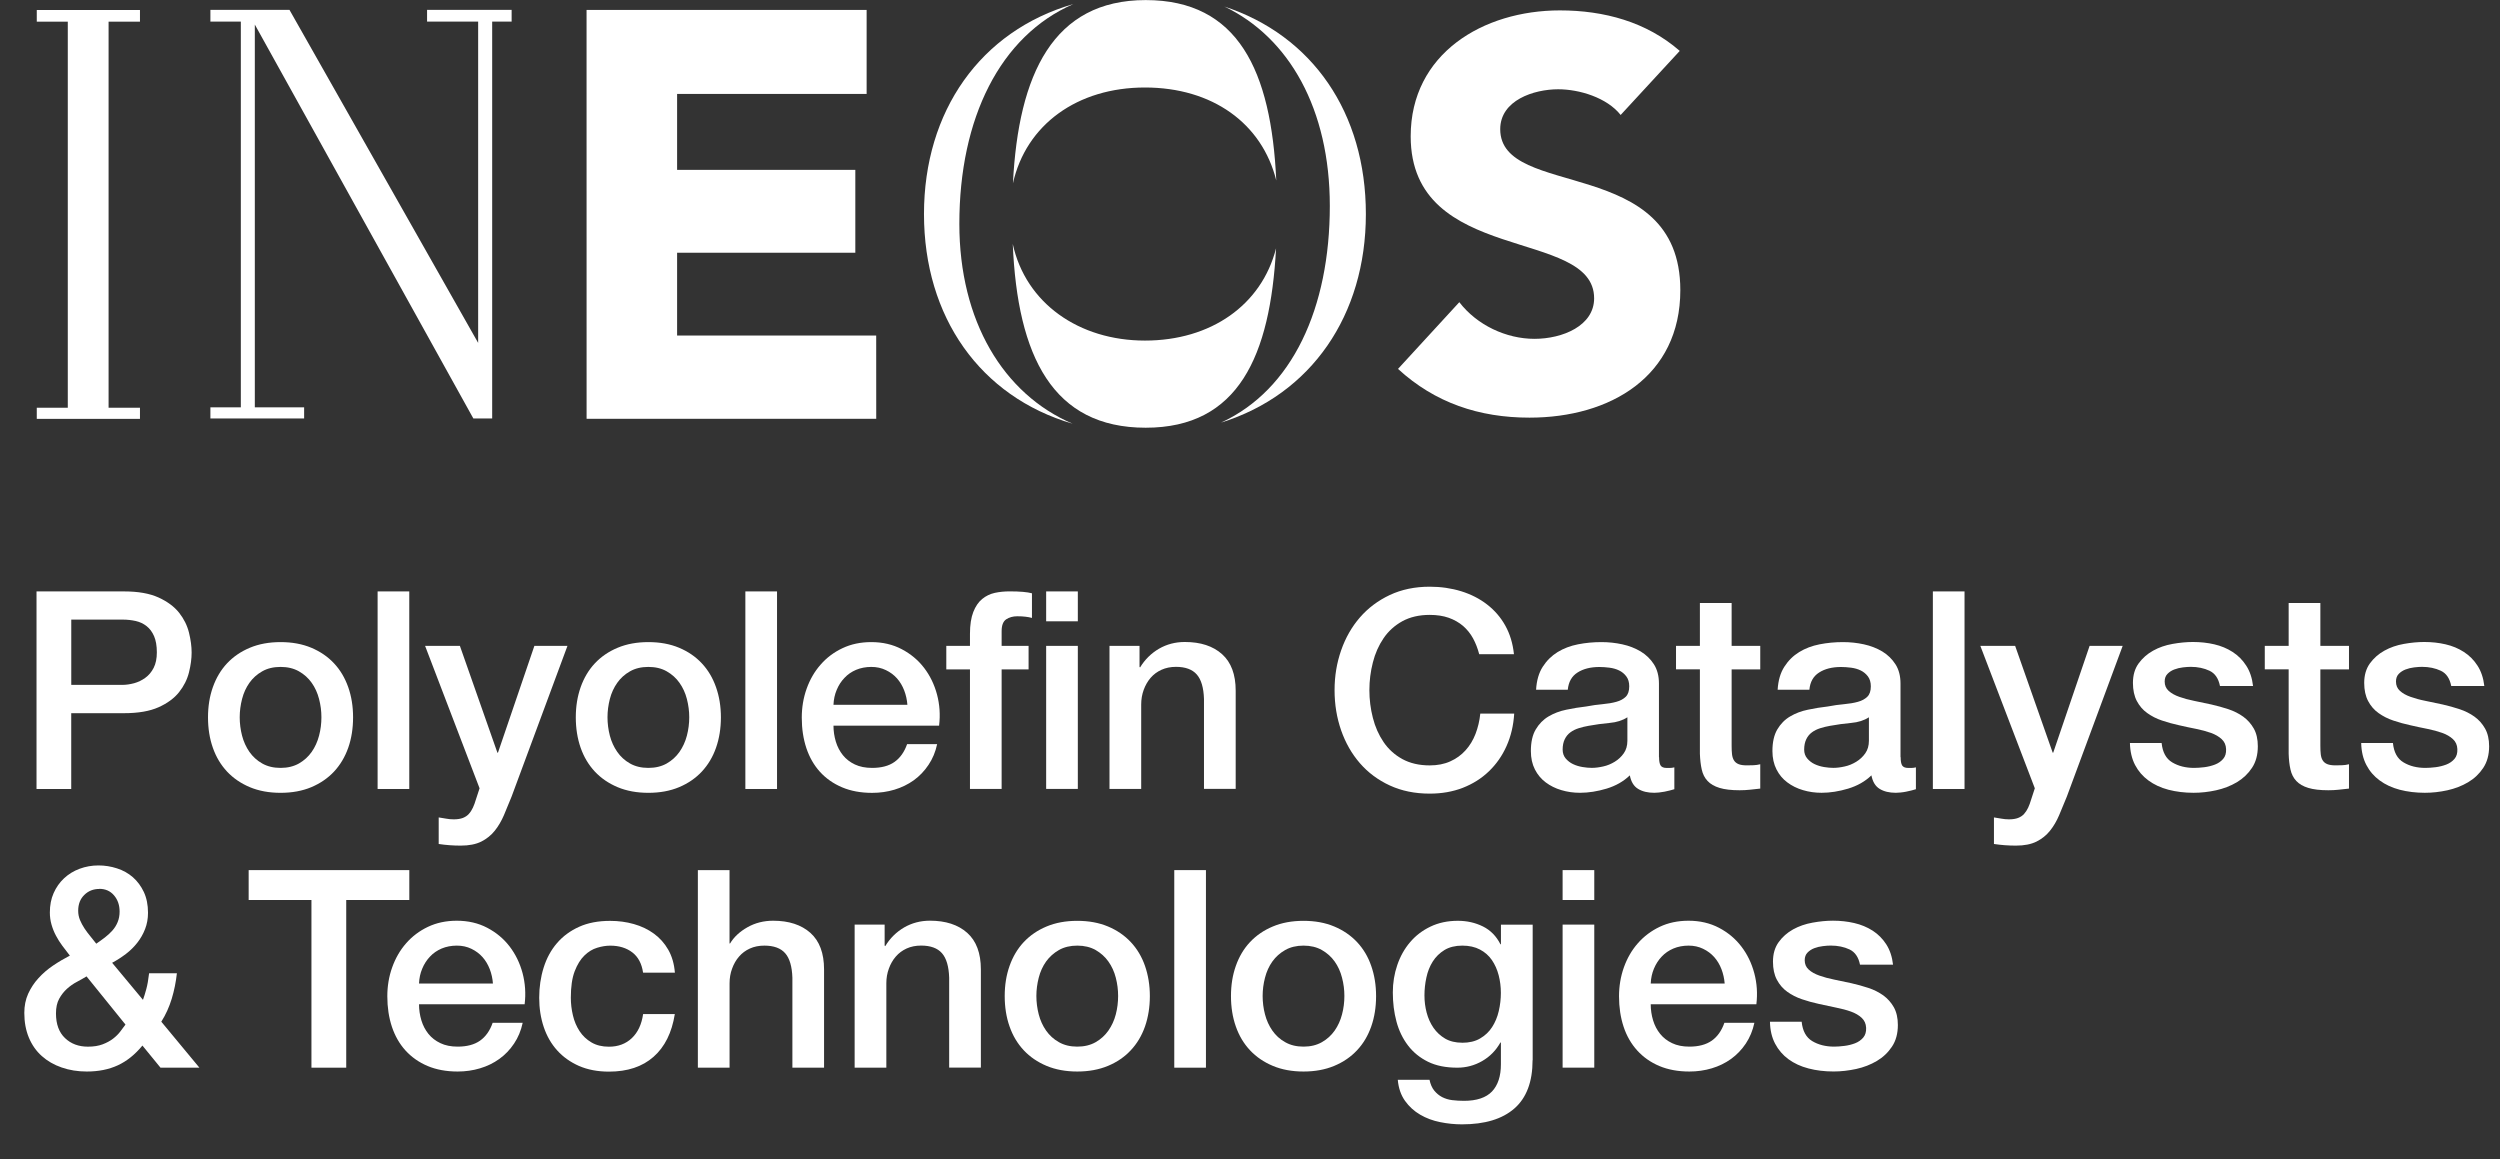 <svg width="69" height="32" viewBox="0 0 69 32" fill="none" xmlns="http://www.w3.org/2000/svg">
<rect x="0" y="0" width="69" height="32" fill="#333333" stroke="none"/>
<g clip-path="url(#clip0_7703_11504)">
<path d="M18.688 9.26V6.975H23.607V4.689H18.688V2.593H23.919V0.274H16.189L16.19 11.559H24.184L24.183 9.26H18.688Z" fill="white"/>
<path d="M41.406 3.567C41.406 2.766 42.336 2.464 43.006 2.464C43.585 2.464 44.348 2.691 44.73 3.173L46.361 1.405C45.444 0.604 44.273 0.287 43.052 0.287C40.932 0.287 38.935 1.481 38.935 3.762C38.935 7.327 43.998 6.27 43.998 8.234C43.998 8.99 43.129 9.352 42.351 9.352C41.572 9.352 40.765 8.975 40.277 8.34L38.585 10.182C39.607 11.12 40.826 11.527 42.214 11.527C44.44 11.527 46.377 10.394 46.377 8.007C46.377 4.259 41.406 5.515 41.406 3.565V3.567Z" fill="white"/>
<path d="M27.957 5.06C28.321 3.434 29.741 2.415 31.6 2.415C33.46 2.415 34.832 3.403 35.225 4.981C35.086 1.951 34.174 0.002 31.621 0.002C29.068 0.002 28.109 2.045 27.957 5.06Z" fill="white"/>
<path d="M26.478 6.178C26.478 3.264 27.601 0.993 29.625 0.112C27.058 0.854 25.502 3.069 25.502 5.907C25.502 8.746 27.05 10.948 29.605 11.695C27.692 10.877 26.478 8.859 26.478 6.178Z" fill="white"/>
<path d="M35.218 6.858C34.817 8.422 33.419 9.4 31.6 9.4C29.782 9.4 28.309 8.371 27.952 6.732C28.084 9.837 29.054 11.805 31.621 11.805C34.187 11.805 35.058 9.818 35.219 6.859L35.218 6.858Z" fill="white"/>
<path d="M33.784 0.176C35.585 1.033 36.703 3.019 36.703 5.681C36.703 8.501 35.671 10.757 33.7 11.664C36.192 10.888 37.698 8.7 37.698 5.908C37.698 3.117 36.225 0.977 33.784 0.178V0.176Z" fill="white"/>
<path d="M1.015 0.598H1.871V11.254H1.015V11.56L3.863 11.561V11.254H2.997V0.598H3.863V0.276H1.015V0.598Z" fill="white"/>
<path d="M11.787 0.596H13.197V9.464L7.99 0.273H5.807V0.596H6.647V11.242H5.807V11.549H8.394V11.242H7.033V0.678L13.064 11.549H13.584V0.596H14.121V0.273H11.787V0.596Z" fill="white"/>
<path d="M1.008 16.323H3.425C3.813 16.323 4.13 16.379 4.376 16.491C4.621 16.603 4.81 16.744 4.943 16.911C5.076 17.08 5.167 17.263 5.216 17.461C5.265 17.659 5.289 17.843 5.289 18.011C5.289 18.178 5.265 18.36 5.216 18.557C5.167 18.753 5.076 18.935 4.943 19.103C4.81 19.271 4.621 19.41 4.376 19.52C4.13 19.63 3.813 19.684 3.425 19.684H1.966V21.777H1.008V16.323ZM1.967 18.903H3.371C3.479 18.903 3.588 18.887 3.701 18.857C3.813 18.826 3.917 18.776 4.011 18.707C4.105 18.639 4.183 18.547 4.241 18.433C4.3 18.318 4.329 18.175 4.329 18.002C4.329 17.828 4.303 17.676 4.253 17.559C4.202 17.442 4.133 17.349 4.046 17.281C3.959 17.212 3.86 17.166 3.747 17.14C3.635 17.115 3.514 17.101 3.387 17.101H1.967V18.903Z" fill="white"/>
<path d="M7.744 21.882C7.427 21.882 7.144 21.83 6.896 21.726C6.648 21.622 6.438 21.478 6.266 21.295C6.095 21.111 5.964 20.893 5.875 20.639C5.785 20.384 5.741 20.104 5.741 19.799C5.741 19.495 5.785 19.221 5.875 18.966C5.965 18.712 6.095 18.492 6.266 18.309C6.438 18.126 6.647 17.982 6.896 17.878C7.144 17.774 7.427 17.722 7.744 17.722C8.061 17.722 8.344 17.774 8.592 17.878C8.839 17.982 9.05 18.126 9.22 18.309C9.392 18.492 9.521 18.712 9.611 18.966C9.701 19.221 9.745 19.498 9.745 19.799C9.745 20.1 9.701 20.384 9.611 20.639C9.521 20.893 9.391 21.111 9.22 21.295C9.049 21.478 8.839 21.622 8.592 21.726C8.344 21.83 8.061 21.882 7.744 21.882ZM7.744 21.194C7.938 21.194 8.106 21.153 8.251 21.072C8.394 20.99 8.511 20.883 8.603 20.752C8.695 20.62 8.763 20.47 8.806 20.305C8.85 20.14 8.871 19.97 8.871 19.797C8.871 19.624 8.85 19.461 8.806 19.292C8.763 19.124 8.695 18.976 8.603 18.846C8.511 18.715 8.393 18.61 8.251 18.529C8.107 18.447 7.938 18.407 7.744 18.407C7.549 18.407 7.38 18.447 7.237 18.529C7.094 18.61 6.977 18.715 6.884 18.846C6.792 18.976 6.724 19.124 6.681 19.292C6.638 19.46 6.616 19.628 6.616 19.797C6.616 19.965 6.638 20.14 6.681 20.305C6.724 20.47 6.792 20.619 6.884 20.752C6.977 20.884 7.094 20.991 7.237 21.072C7.38 21.153 7.548 21.194 7.744 21.194Z" fill="white"/>
<path d="M10.422 16.323H11.296V21.776H10.422V16.323Z" fill="white"/>
<path d="M11.733 17.826H12.693L13.728 20.773H13.744L14.749 17.826H15.662L14.119 21.988C14.047 22.167 13.977 22.337 13.908 22.5C13.838 22.662 13.754 22.806 13.654 22.93C13.554 23.055 13.43 23.154 13.283 23.228C13.134 23.302 12.945 23.339 12.714 23.339C12.51 23.339 12.307 23.324 12.108 23.294V22.561C12.18 22.571 12.249 22.582 12.315 22.595C12.381 22.607 12.45 22.614 12.522 22.614C12.624 22.614 12.709 22.601 12.776 22.575C12.841 22.549 12.897 22.513 12.94 22.464C12.984 22.416 13.021 22.359 13.052 22.292C13.082 22.227 13.111 22.15 13.136 22.063L13.236 21.757L11.732 17.825L11.733 17.826Z" fill="white"/>
<path d="M17.895 21.882C17.578 21.882 17.295 21.83 17.047 21.726C16.799 21.622 16.589 21.478 16.417 21.295C16.246 21.111 16.115 20.893 16.026 20.639C15.937 20.384 15.892 20.104 15.892 19.799C15.892 19.495 15.937 19.221 16.026 18.966C16.116 18.712 16.246 18.492 16.417 18.309C16.589 18.126 16.798 17.982 17.047 17.878C17.295 17.774 17.578 17.722 17.895 17.722C18.212 17.722 18.495 17.774 18.743 17.878C18.991 17.982 19.201 18.126 19.371 18.309C19.543 18.492 19.673 18.712 19.762 18.966C19.852 19.221 19.897 19.498 19.897 19.799C19.897 20.1 19.852 20.384 19.762 20.639C19.673 20.893 19.542 21.111 19.371 21.295C19.2 21.478 18.991 21.622 18.743 21.726C18.495 21.83 18.212 21.882 17.895 21.882ZM17.895 21.194C18.089 21.194 18.258 21.153 18.402 21.072C18.545 20.99 18.662 20.883 18.754 20.752C18.846 20.62 18.915 20.47 18.958 20.305C19.001 20.14 19.023 19.97 19.023 19.797C19.023 19.624 19.001 19.461 18.958 19.292C18.915 19.124 18.846 18.976 18.754 18.846C18.662 18.715 18.544 18.61 18.402 18.529C18.259 18.447 18.089 18.407 17.895 18.407C17.701 18.407 17.531 18.447 17.388 18.529C17.245 18.61 17.128 18.715 17.036 18.846C16.944 18.976 16.875 19.124 16.832 19.292C16.789 19.46 16.767 19.628 16.767 19.797C16.767 19.965 16.789 20.14 16.832 20.305C16.875 20.47 16.944 20.619 17.036 20.752C17.128 20.884 17.245 20.991 17.388 21.072C17.531 21.153 17.7 21.194 17.895 21.194Z" fill="white"/>
<path d="M20.572 16.323H21.446V21.776H20.572V16.323Z" fill="white"/>
<path d="M23.004 20.025C23.004 20.178 23.026 20.326 23.069 20.469C23.112 20.611 23.178 20.736 23.264 20.843C23.351 20.951 23.461 21.036 23.594 21.099C23.727 21.162 23.885 21.194 24.07 21.194C24.326 21.194 24.532 21.14 24.687 21.03C24.843 20.92 24.96 20.756 25.036 20.538H25.865C25.82 20.752 25.74 20.943 25.627 21.11C25.515 21.279 25.38 21.419 25.221 21.535C25.061 21.649 24.884 21.736 24.687 21.795C24.491 21.854 24.285 21.883 24.07 21.883C23.758 21.883 23.482 21.832 23.242 21.73C23.001 21.628 22.798 21.486 22.631 21.303C22.465 21.119 22.34 20.901 22.255 20.646C22.171 20.392 22.129 20.113 22.129 19.807C22.129 19.528 22.173 19.261 22.263 19.009C22.353 18.757 22.48 18.535 22.647 18.346C22.813 18.154 23.014 18.003 23.25 17.891C23.485 17.779 23.751 17.722 24.047 17.722C24.359 17.722 24.64 17.787 24.887 17.917C25.135 18.047 25.341 18.219 25.505 18.433C25.668 18.646 25.788 18.892 25.862 19.169C25.935 19.446 25.955 19.732 25.919 20.028H23.004V20.025ZM25.044 19.453C25.034 19.316 25.005 19.184 24.956 19.056C24.907 18.929 24.841 18.818 24.757 18.723C24.673 18.629 24.57 18.552 24.45 18.495C24.329 18.436 24.195 18.407 24.047 18.407C23.9 18.407 23.754 18.434 23.629 18.487C23.504 18.54 23.396 18.614 23.308 18.709C23.218 18.802 23.146 18.913 23.093 19.041C23.039 19.168 23.01 19.306 23.004 19.453H25.046H25.044Z" fill="white"/>
<path d="M26.118 17.826H26.771V17.498C26.771 17.248 26.802 17.047 26.863 16.891C26.924 16.735 27.006 16.616 27.108 16.532C27.211 16.448 27.327 16.392 27.457 16.363C27.588 16.335 27.724 16.322 27.868 16.322C28.148 16.322 28.354 16.34 28.482 16.375V17.055C28.425 17.039 28.366 17.028 28.301 17.021C28.237 17.013 28.161 17.009 28.075 17.009C27.956 17.009 27.856 17.038 27.771 17.093C27.687 17.15 27.645 17.258 27.645 17.421V17.826H28.389V18.476H27.645V21.774H26.771V18.476H26.118V17.826Z" fill="white"/>
<path d="M28.874 16.323H29.748V17.148H28.874V16.323ZM28.874 17.826H29.748V21.774H28.874V17.826Z" fill="white"/>
<path d="M31.451 17.826V18.407L31.466 18.421C31.599 18.203 31.773 18.031 31.988 17.905C32.203 17.781 32.44 17.719 32.702 17.719C33.136 17.719 33.479 17.831 33.729 18.055C33.979 18.279 34.105 18.615 34.105 19.063V21.773H33.23V19.291C33.22 18.981 33.154 18.755 33.031 18.616C32.909 18.476 32.717 18.405 32.456 18.405C32.307 18.405 32.174 18.433 32.057 18.486C31.939 18.539 31.84 18.613 31.758 18.707C31.677 18.801 31.613 18.912 31.566 19.04C31.52 19.167 31.497 19.302 31.497 19.445V21.774H30.622V17.826H31.451Z" fill="white"/>
<path d="M40.826 18.056C40.785 17.899 40.729 17.753 40.657 17.62C40.585 17.488 40.493 17.374 40.381 17.276C40.268 17.18 40.136 17.105 39.985 17.051C39.834 16.998 39.659 16.971 39.46 16.971C39.168 16.971 38.917 17.03 38.704 17.146C38.492 17.264 38.319 17.42 38.186 17.616C38.053 17.811 37.954 18.034 37.891 18.284C37.827 18.534 37.795 18.789 37.795 19.048C37.795 19.307 37.827 19.563 37.891 19.812C37.954 20.062 38.053 20.283 38.186 20.48C38.319 20.676 38.492 20.833 38.704 20.95C38.917 21.066 39.168 21.125 39.46 21.125C39.675 21.125 39.864 21.088 40.027 21.014C40.191 20.941 40.332 20.839 40.449 20.709C40.567 20.579 40.658 20.427 40.725 20.254C40.791 20.081 40.836 19.895 40.856 19.696H41.792C41.772 20.022 41.702 20.32 41.581 20.59C41.461 20.86 41.298 21.092 41.093 21.289C40.889 21.486 40.648 21.636 40.373 21.744C40.097 21.851 39.792 21.904 39.46 21.904C39.051 21.904 38.684 21.829 38.359 21.679C38.034 21.529 37.759 21.324 37.534 21.065C37.309 20.806 37.136 20.503 37.015 20.157C36.895 19.811 36.834 19.442 36.834 19.049C36.834 18.657 36.895 18.296 37.015 17.95C37.136 17.603 37.309 17.3 37.534 17.041C37.759 16.782 38.034 16.575 38.359 16.422C38.684 16.27 39.05 16.193 39.46 16.193C39.767 16.193 40.056 16.235 40.327 16.318C40.598 16.402 40.838 16.524 41.045 16.685C41.252 16.845 41.42 17.04 41.547 17.268C41.674 17.497 41.754 17.759 41.785 18.055H40.825L40.826 18.056Z" fill="white"/>
<path d="M45.79 20.896C45.79 21.004 45.804 21.08 45.832 21.126C45.861 21.171 45.915 21.195 45.997 21.195H46.089C46.124 21.195 46.165 21.191 46.212 21.179V21.782C46.181 21.792 46.141 21.804 46.092 21.816C46.044 21.829 45.993 21.84 45.942 21.85C45.891 21.86 45.84 21.868 45.789 21.873C45.738 21.877 45.694 21.881 45.658 21.881C45.479 21.881 45.331 21.846 45.213 21.774C45.094 21.703 45.018 21.579 44.983 21.4C44.809 21.568 44.595 21.689 44.342 21.766C44.089 21.842 43.844 21.881 43.609 21.881C43.429 21.881 43.259 21.857 43.095 21.808C42.931 21.76 42.787 21.688 42.662 21.594C42.537 21.501 42.437 21.381 42.363 21.236C42.289 21.091 42.252 20.921 42.252 20.728C42.252 20.484 42.296 20.285 42.386 20.133C42.476 19.981 42.593 19.86 42.739 19.774C42.885 19.688 43.048 19.625 43.23 19.588C43.412 19.549 43.595 19.52 43.779 19.499C43.937 19.469 44.089 19.447 44.232 19.435C44.375 19.422 44.501 19.401 44.611 19.37C44.722 19.34 44.808 19.292 44.872 19.229C44.935 19.166 44.967 19.07 44.967 18.943C44.967 18.831 44.94 18.739 44.886 18.668C44.833 18.597 44.766 18.542 44.686 18.504C44.607 18.465 44.519 18.441 44.422 18.428C44.324 18.416 44.232 18.409 44.145 18.409C43.9 18.409 43.697 18.46 43.539 18.562C43.38 18.663 43.292 18.821 43.271 19.036H42.396C42.411 18.781 42.472 18.57 42.58 18.402C42.688 18.233 42.825 18.099 42.99 17.997C43.157 17.895 43.345 17.824 43.554 17.783C43.763 17.742 43.979 17.722 44.199 17.722C44.393 17.722 44.585 17.742 44.774 17.783C44.964 17.824 45.133 17.891 45.284 17.981C45.435 18.073 45.557 18.192 45.649 18.336C45.741 18.481 45.787 18.659 45.787 18.867V20.899L45.79 20.896ZM44.916 19.797C44.783 19.884 44.619 19.936 44.425 19.953C44.231 19.971 44.036 19.997 43.842 20.033C43.75 20.049 43.66 20.071 43.574 20.098C43.486 20.126 43.41 20.163 43.344 20.212C43.277 20.261 43.225 20.324 43.187 20.403C43.148 20.482 43.129 20.578 43.129 20.689C43.129 20.787 43.158 20.868 43.213 20.934C43.269 20.999 43.337 21.053 43.417 21.09C43.496 21.128 43.583 21.154 43.677 21.17C43.771 21.186 43.858 21.193 43.934 21.193C44.031 21.193 44.136 21.18 44.249 21.154C44.361 21.13 44.467 21.085 44.567 21.024C44.667 20.963 44.75 20.885 44.816 20.791C44.882 20.697 44.916 20.581 44.916 20.444V19.795V19.797Z" fill="white"/>
<path d="M46.258 17.826H46.917V16.643H47.793V17.826H48.583V18.476H47.793V20.583C47.793 20.675 47.796 20.754 47.804 20.82C47.812 20.885 47.829 20.942 47.858 20.987C47.886 21.033 47.928 21.067 47.984 21.09C48.039 21.113 48.117 21.124 48.214 21.124C48.276 21.124 48.337 21.123 48.399 21.12C48.46 21.118 48.521 21.109 48.583 21.093V21.765C48.485 21.775 48.391 21.786 48.298 21.796C48.206 21.806 48.112 21.811 48.014 21.811C47.785 21.811 47.598 21.789 47.459 21.746C47.318 21.703 47.207 21.639 47.129 21.555C47.049 21.471 46.996 21.365 46.968 21.238C46.939 21.111 46.923 20.965 46.917 20.803V18.473H46.258V17.824V17.826Z" fill="white"/>
<path d="M52.458 20.896C52.458 21.004 52.471 21.08 52.499 21.126C52.528 21.171 52.583 21.195 52.664 21.195H52.756C52.792 21.195 52.833 21.191 52.879 21.179V21.782C52.849 21.792 52.809 21.804 52.76 21.816C52.711 21.829 52.661 21.84 52.61 21.85C52.559 21.86 52.508 21.868 52.456 21.873C52.405 21.877 52.362 21.881 52.326 21.881C52.146 21.881 51.998 21.846 51.88 21.774C51.762 21.703 51.686 21.579 51.651 21.4C51.477 21.568 51.263 21.689 51.009 21.766C50.756 21.842 50.512 21.881 50.276 21.881C50.097 21.881 49.926 21.857 49.763 21.808C49.599 21.76 49.455 21.688 49.33 21.594C49.204 21.501 49.104 21.381 49.031 21.236C48.957 21.091 48.919 20.921 48.919 20.728C48.919 20.484 48.964 20.285 49.053 20.133C49.143 19.981 49.26 19.86 49.407 19.774C49.552 19.688 49.716 19.625 49.898 19.588C50.08 19.549 50.263 19.52 50.447 19.499C50.605 19.469 50.756 19.447 50.899 19.435C51.042 19.422 51.169 19.401 51.279 19.37C51.389 19.34 51.475 19.292 51.539 19.229C51.603 19.166 51.635 19.07 51.635 18.943C51.635 18.831 51.607 18.739 51.554 18.668C51.5 18.597 51.433 18.542 51.354 18.504C51.274 18.465 51.187 18.441 51.089 18.428C50.991 18.416 50.899 18.409 50.813 18.409C50.567 18.409 50.365 18.46 50.207 18.562C50.048 18.663 49.959 18.821 49.939 19.036H49.063C49.078 18.781 49.14 18.57 49.248 18.402C49.356 18.233 49.492 18.099 49.658 17.997C49.824 17.895 50.013 17.824 50.222 17.783C50.431 17.742 50.647 17.722 50.866 17.722C51.06 17.722 51.253 17.742 51.441 17.783C51.631 17.824 51.8 17.891 51.952 17.981C52.103 18.073 52.224 18.192 52.316 18.336C52.409 18.481 52.454 18.659 52.454 18.867V20.899L52.458 20.896ZM51.582 19.797C51.449 19.884 51.286 19.936 51.091 19.953C50.897 19.971 50.703 19.997 50.508 20.033C50.416 20.049 50.326 20.071 50.24 20.098C50.152 20.126 50.076 20.163 50.01 20.212C49.943 20.261 49.891 20.324 49.853 20.403C49.815 20.482 49.795 20.578 49.795 20.689C49.795 20.787 49.824 20.868 49.88 20.934C49.935 20.999 50.004 21.053 50.083 21.09C50.163 21.128 50.249 21.154 50.343 21.17C50.438 21.186 50.524 21.193 50.6 21.193C50.697 21.193 50.803 21.18 50.915 21.154C51.028 21.13 51.133 21.085 51.233 21.024C51.333 20.963 51.416 20.885 51.482 20.791C51.548 20.697 51.582 20.581 51.582 20.444V19.795V19.797Z" fill="white"/>
<path d="M53.347 16.323H54.221V21.776H53.347V16.323Z" fill="white"/>
<path d="M54.659 17.826H55.618L56.654 20.773H56.669L57.673 17.826H58.586L57.044 21.988C56.972 22.167 56.902 22.337 56.832 22.5C56.763 22.662 56.679 22.806 56.579 22.93C56.479 23.055 56.355 23.154 56.207 23.228C56.058 23.302 55.87 23.339 55.639 23.339C55.434 23.339 55.232 23.324 55.033 23.294V22.561C55.105 22.571 55.174 22.582 55.24 22.595C55.306 22.607 55.375 22.614 55.447 22.614C55.549 22.614 55.633 22.601 55.7 22.575C55.766 22.549 55.822 22.513 55.865 22.464C55.908 22.416 55.946 22.359 55.977 22.292C56.007 22.227 56.036 22.15 56.061 22.063L56.161 21.757L54.657 17.825L54.659 17.826Z" fill="white"/>
<path d="M59.661 20.507C59.686 20.762 59.784 20.941 59.952 21.041C60.122 21.143 60.323 21.194 60.558 21.194C60.64 21.194 60.733 21.187 60.838 21.175C60.942 21.162 61.041 21.137 61.133 21.102C61.225 21.067 61.3 21.014 61.359 20.946C61.419 20.877 61.445 20.787 61.44 20.675C61.436 20.563 61.395 20.471 61.318 20.4C61.241 20.329 61.142 20.271 61.022 20.228C60.901 20.185 60.765 20.148 60.612 20.117C60.458 20.087 60.302 20.054 60.143 20.017C59.98 19.982 59.823 19.938 59.672 19.887C59.52 19.837 59.385 19.767 59.265 19.681C59.144 19.596 59.049 19.485 58.977 19.349C58.906 19.214 58.869 19.047 58.869 18.849C58.869 18.635 58.921 18.455 59.026 18.31C59.131 18.166 59.264 18.048 59.425 17.959C59.586 17.869 59.765 17.807 59.963 17.772C60.159 17.737 60.348 17.719 60.526 17.719C60.731 17.719 60.926 17.74 61.113 17.783C61.299 17.826 61.469 17.896 61.62 17.994C61.771 18.091 61.896 18.216 61.996 18.372C62.096 18.526 62.159 18.714 62.184 18.933H61.271C61.23 18.724 61.133 18.584 60.983 18.513C60.832 18.442 60.659 18.405 60.465 18.405C60.404 18.405 60.331 18.41 60.247 18.42C60.163 18.43 60.083 18.45 60.009 18.478C59.935 18.506 59.873 18.547 59.822 18.6C59.77 18.653 59.745 18.723 59.745 18.81C59.745 18.918 59.783 19.004 59.857 19.07C59.931 19.136 60.029 19.191 60.149 19.233C60.27 19.276 60.406 19.314 60.559 19.344C60.713 19.375 60.871 19.408 61.034 19.444C61.192 19.48 61.349 19.523 61.503 19.574C61.656 19.625 61.793 19.694 61.913 19.78C62.033 19.867 62.13 19.976 62.205 20.108C62.279 20.24 62.316 20.403 62.316 20.597C62.316 20.831 62.263 21.03 62.155 21.193C62.047 21.356 61.908 21.488 61.737 21.59C61.565 21.692 61.375 21.765 61.165 21.812C60.955 21.858 60.748 21.881 60.543 21.881C60.292 21.881 60.062 21.852 59.849 21.797C59.636 21.741 59.452 21.655 59.297 21.541C59.141 21.427 59.018 21.285 58.928 21.114C58.839 20.943 58.791 20.74 58.786 20.506H59.661V20.507Z" fill="white"/>
<path d="M62.508 17.826H63.167V16.643H64.042V17.826H64.832V18.476H64.042V20.583C64.042 20.675 64.045 20.754 64.053 20.82C64.061 20.885 64.078 20.942 64.107 20.987C64.135 21.033 64.177 21.067 64.233 21.09C64.289 21.113 64.366 21.124 64.464 21.124C64.525 21.124 64.586 21.123 64.648 21.12C64.709 21.118 64.77 21.109 64.832 21.093V21.765C64.734 21.775 64.64 21.786 64.548 21.796C64.456 21.806 64.361 21.811 64.264 21.811C64.034 21.811 63.848 21.789 63.708 21.746C63.567 21.703 63.457 21.639 63.378 21.555C63.299 21.471 63.245 21.365 63.217 21.238C63.188 21.111 63.172 20.965 63.167 20.803V18.473H62.508V17.824V17.826Z" fill="white"/>
<path d="M66.045 20.507C66.07 20.762 66.167 20.941 66.336 21.041C66.505 21.143 66.706 21.194 66.942 21.194C67.023 21.194 67.117 21.187 67.221 21.175C67.326 21.162 67.424 21.137 67.517 21.102C67.609 21.067 67.684 21.014 67.743 20.946C67.802 20.877 67.828 20.787 67.823 20.675C67.819 20.563 67.778 20.471 67.701 20.4C67.625 20.329 67.526 20.271 67.405 20.228C67.285 20.185 67.148 20.148 66.995 20.117C66.841 20.087 66.686 20.054 66.527 20.017C66.363 19.982 66.206 19.938 66.055 19.887C65.904 19.837 65.769 19.767 65.648 19.681C65.528 19.596 65.432 19.485 65.36 19.349C65.289 19.214 65.252 19.047 65.252 18.849C65.252 18.635 65.305 18.455 65.409 18.31C65.514 18.166 65.647 18.048 65.808 17.959C65.97 17.869 66.148 17.807 66.346 17.772C66.543 17.737 66.731 17.719 66.91 17.719C67.114 17.719 67.31 17.74 67.496 17.783C67.683 17.826 67.852 17.896 68.003 17.994C68.154 18.091 68.279 18.216 68.379 18.372C68.479 18.526 68.542 18.714 68.567 18.933H67.654C67.613 18.724 67.517 18.584 67.367 18.513C67.215 18.442 67.043 18.405 66.848 18.405C66.787 18.405 66.714 18.41 66.63 18.42C66.546 18.43 66.466 18.45 66.392 18.478C66.319 18.506 66.256 18.547 66.205 18.6C66.154 18.653 66.129 18.723 66.129 18.81C66.129 18.918 66.166 19.004 66.24 19.07C66.314 19.136 66.412 19.191 66.532 19.233C66.653 19.276 66.789 19.314 66.943 19.344C67.096 19.375 67.254 19.408 67.418 19.444C67.576 19.48 67.733 19.523 67.886 19.574C68.04 19.625 68.176 19.694 68.296 19.78C68.417 19.867 68.513 19.976 68.588 20.108C68.662 20.24 68.7 20.403 68.7 20.597C68.7 20.831 68.646 21.03 68.538 21.193C68.43 21.356 68.292 21.488 68.12 21.59C67.948 21.692 67.759 21.765 67.548 21.812C67.338 21.858 67.131 21.881 66.927 21.881C66.675 21.881 66.445 21.852 66.232 21.797C66.02 21.741 65.835 21.655 65.68 21.541C65.524 21.427 65.401 21.285 65.312 21.114C65.222 20.943 65.174 20.74 65.169 20.506H66.045V20.507Z" fill="white"/>
<path d="M3.932 28.856C3.727 29.106 3.501 29.287 3.253 29.402C3.005 29.517 2.72 29.574 2.397 29.574C2.146 29.574 1.915 29.537 1.703 29.463C1.49 29.39 1.307 29.284 1.154 29.147C1 29.01 0.881 28.84 0.797 28.639C0.713 28.437 0.671 28.21 0.671 27.956C0.671 27.762 0.706 27.587 0.777 27.428C0.849 27.271 0.943 27.126 1.062 26.997C1.179 26.867 1.314 26.752 1.464 26.65C1.615 26.548 1.77 26.457 1.928 26.375C1.856 26.284 1.787 26.193 1.721 26.104C1.654 26.014 1.596 25.922 1.545 25.825C1.493 25.729 1.453 25.626 1.422 25.52C1.391 25.412 1.376 25.302 1.376 25.184C1.376 24.986 1.41 24.807 1.48 24.65C1.549 24.493 1.645 24.356 1.767 24.242C1.89 24.127 2.033 24.039 2.197 23.978C2.361 23.917 2.535 23.886 2.719 23.886C2.893 23.886 3.063 23.913 3.229 23.967C3.395 24.02 3.541 24.101 3.667 24.211C3.792 24.321 3.893 24.456 3.97 24.619C4.046 24.782 4.085 24.974 4.085 25.192C4.085 25.355 4.058 25.505 4.004 25.642C3.951 25.779 3.879 25.906 3.789 26.02C3.7 26.134 3.595 26.237 3.475 26.329C3.354 26.42 3.228 26.502 3.095 26.573L3.946 27.596C3.977 27.51 4.008 27.41 4.038 27.298C4.069 27.186 4.094 27.041 4.115 26.863H4.882C4.856 27.102 4.809 27.336 4.74 27.565C4.67 27.794 4.575 28.005 4.452 28.199L5.503 29.467H4.429L3.93 28.856H3.932ZM2.389 26.948C2.307 26.998 2.217 27.049 2.121 27.1C2.023 27.151 1.933 27.215 1.848 27.291C1.764 27.367 1.692 27.459 1.633 27.566C1.574 27.674 1.545 27.808 1.545 27.971C1.545 28.267 1.628 28.493 1.794 28.651C1.959 28.81 2.171 28.888 2.427 28.888C2.585 28.888 2.721 28.866 2.834 28.823C2.946 28.78 3.042 28.728 3.121 28.667C3.201 28.606 3.267 28.54 3.321 28.469C3.375 28.398 3.422 28.334 3.463 28.278L2.389 26.949V26.948ZM2.741 24.535C2.578 24.535 2.439 24.589 2.328 24.699C2.215 24.808 2.158 24.954 2.158 25.137C2.158 25.229 2.175 25.314 2.208 25.393C2.241 25.472 2.282 25.548 2.331 25.623C2.38 25.696 2.433 25.769 2.493 25.84C2.552 25.911 2.606 25.98 2.657 26.046C2.739 25.989 2.819 25.933 2.895 25.874C2.972 25.815 3.04 25.752 3.102 25.683C3.163 25.614 3.212 25.537 3.247 25.45C3.283 25.364 3.301 25.267 3.301 25.159C3.301 24.981 3.25 24.832 3.147 24.712C3.045 24.592 2.91 24.532 2.74 24.532L2.741 24.535Z" fill="white"/>
<path d="M6.862 24.015H11.297V24.84H9.556V29.468H8.596V24.84H6.863V24.015H6.862Z" fill="white"/>
<path d="M11.565 27.718C11.565 27.871 11.587 28.019 11.63 28.161C11.673 28.304 11.739 28.428 11.825 28.536C11.912 28.643 12.022 28.728 12.155 28.791C12.288 28.855 12.446 28.887 12.631 28.887C12.887 28.887 13.093 28.832 13.248 28.723C13.404 28.613 13.521 28.449 13.597 28.23H14.426C14.38 28.444 14.301 28.635 14.188 28.803C14.076 28.971 13.941 29.112 13.781 29.227C13.622 29.341 13.445 29.428 13.248 29.486C13.052 29.545 12.846 29.574 12.631 29.574C12.319 29.574 12.043 29.523 11.803 29.422C11.562 29.32 11.359 29.177 11.192 28.994C11.026 28.811 10.901 28.592 10.816 28.337C10.732 28.082 10.69 27.803 10.69 27.497C10.69 27.218 10.734 26.951 10.824 26.7C10.914 26.448 11.041 26.226 11.208 26.036C11.374 25.845 11.575 25.693 11.811 25.581C12.046 25.469 12.312 25.412 12.608 25.412C12.92 25.412 13.201 25.477 13.448 25.607C13.696 25.737 13.902 25.909 14.066 26.123C14.229 26.337 14.349 26.582 14.423 26.859C14.496 27.137 14.516 27.423 14.48 27.718H11.565ZM13.605 27.145C13.595 27.009 13.566 26.876 13.517 26.748C13.468 26.622 13.402 26.511 13.318 26.416C13.234 26.322 13.131 26.245 13.011 26.187C12.89 26.128 12.756 26.099 12.608 26.099C12.461 26.099 12.315 26.126 12.19 26.179C12.065 26.233 11.957 26.306 11.869 26.401C11.779 26.495 11.707 26.606 11.654 26.734C11.6 26.86 11.571 26.998 11.565 27.145H13.607H13.605Z" fill="white"/>
<path d="M17.748 26.84C17.712 26.596 17.614 26.411 17.453 26.287C17.291 26.163 17.088 26.1 16.842 26.1C16.73 26.1 16.609 26.119 16.482 26.158C16.354 26.196 16.237 26.268 16.13 26.372C16.022 26.476 15.933 26.622 15.861 26.807C15.79 26.993 15.755 27.236 15.755 27.537C15.755 27.7 15.774 27.863 15.813 28.026C15.851 28.189 15.913 28.333 15.997 28.461C16.081 28.588 16.19 28.692 16.323 28.77C16.456 28.849 16.617 28.889 16.806 28.889C17.062 28.889 17.273 28.81 17.439 28.652C17.605 28.495 17.709 28.273 17.75 27.988H18.625C18.543 28.503 18.347 28.896 18.038 29.168C17.729 29.441 17.319 29.577 16.807 29.577C16.495 29.577 16.221 29.524 15.982 29.421C15.745 29.316 15.543 29.174 15.38 28.993C15.216 28.812 15.092 28.597 15.008 28.348C14.924 28.099 14.882 27.829 14.882 27.538C14.882 27.247 14.923 26.966 15.005 26.706C15.086 26.446 15.209 26.22 15.373 26.03C15.537 25.839 15.74 25.69 15.983 25.58C16.226 25.47 16.512 25.416 16.839 25.416C17.069 25.416 17.288 25.445 17.495 25.504C17.702 25.563 17.886 25.65 18.047 25.768C18.209 25.885 18.34 26.032 18.443 26.211C18.545 26.39 18.607 26.6 18.627 26.845H17.752L17.748 26.84Z" fill="white"/>
<path d="M19.26 24.015H20.135V26.039H20.15C20.258 25.86 20.417 25.712 20.63 25.592C20.842 25.472 21.079 25.412 21.339 25.412C21.773 25.412 22.116 25.524 22.368 25.748C22.618 25.972 22.744 26.308 22.744 26.756V29.467H21.87V26.985C21.86 26.675 21.794 26.449 21.671 26.309C21.548 26.169 21.356 26.099 21.096 26.099C20.947 26.099 20.814 26.126 20.697 26.179C20.578 26.233 20.48 26.306 20.398 26.401C20.316 26.495 20.252 26.606 20.206 26.734C20.159 26.86 20.136 26.996 20.136 27.139V29.468H19.261V24.015H19.26Z" fill="white"/>
<path d="M23.587 25.519H24.416V26.099L24.432 26.114C24.565 25.895 24.739 25.724 24.953 25.598C25.168 25.474 25.406 25.411 25.667 25.411C26.101 25.411 26.445 25.523 26.696 25.747C26.946 25.971 27.072 26.307 27.072 26.755V29.466H26.197V26.984C26.187 26.674 26.121 26.448 25.998 26.308C25.875 26.168 25.683 26.098 25.423 26.098C25.274 26.098 25.141 26.125 25.024 26.178C24.906 26.232 24.807 26.305 24.725 26.4C24.643 26.494 24.579 26.605 24.533 26.733C24.486 26.859 24.463 26.995 24.463 27.138V29.467H23.588V25.519H23.587Z" fill="white"/>
<path d="M29.733 29.574C29.416 29.574 29.133 29.522 28.885 29.418C28.637 29.314 28.427 29.171 28.255 28.987C28.084 28.804 27.953 28.586 27.864 28.331C27.774 28.076 27.73 27.796 27.73 27.492C27.73 27.187 27.774 26.914 27.864 26.659C27.954 26.404 28.084 26.185 28.255 26.002C28.427 25.819 28.636 25.675 28.885 25.571C29.133 25.467 29.416 25.415 29.733 25.415C30.05 25.415 30.333 25.467 30.581 25.571C30.829 25.675 31.039 25.819 31.21 26.002C31.382 26.185 31.513 26.404 31.602 26.659C31.69 26.914 31.736 27.191 31.736 27.492C31.736 27.793 31.691 28.076 31.602 28.331C31.512 28.586 31.382 28.804 31.21 28.987C31.039 29.171 30.83 29.314 30.581 29.418C30.332 29.522 30.05 29.574 29.733 29.574ZM29.733 28.887C29.927 28.887 30.096 28.846 30.24 28.764C30.383 28.683 30.5 28.575 30.592 28.444C30.684 28.312 30.753 28.163 30.796 27.997C30.839 27.832 30.86 27.663 30.86 27.489C30.86 27.316 30.839 27.153 30.796 26.985C30.753 26.816 30.684 26.668 30.592 26.538C30.5 26.408 30.382 26.303 30.24 26.221C30.097 26.14 29.927 26.099 29.733 26.099C29.538 26.099 29.369 26.14 29.226 26.221C29.083 26.303 28.966 26.408 28.872 26.538C28.78 26.668 28.712 26.816 28.669 26.985C28.626 27.152 28.604 27.321 28.604 27.489C28.604 27.658 28.626 27.832 28.669 27.997C28.712 28.163 28.78 28.312 28.872 28.444C28.965 28.576 29.082 28.684 29.226 28.764C29.369 28.846 29.537 28.887 29.733 28.887Z" fill="white"/>
<path d="M32.41 24.015H33.284V29.468H32.41V24.015Z" fill="white"/>
<path d="M35.977 29.574C35.66 29.574 35.377 29.522 35.13 29.418C34.882 29.314 34.672 29.171 34.5 28.987C34.328 28.804 34.198 28.586 34.109 28.331C34.019 28.076 33.975 27.796 33.975 27.492C33.975 27.187 34.019 26.914 34.109 26.659C34.199 26.404 34.328 26.185 34.5 26.002C34.672 25.819 34.881 25.675 35.13 25.571C35.377 25.467 35.66 25.415 35.977 25.415C36.295 25.415 36.578 25.467 36.825 25.571C37.073 25.675 37.283 25.819 37.455 26.002C37.627 26.185 37.758 26.404 37.846 26.659C37.935 26.914 37.98 27.191 37.98 27.492C37.98 27.793 37.936 28.076 37.846 28.331C37.756 28.586 37.627 28.804 37.455 28.987C37.283 29.171 37.074 29.314 36.825 29.418C36.577 29.522 36.295 29.574 35.977 29.574ZM35.977 28.887C36.172 28.887 36.34 28.846 36.484 28.764C36.628 28.683 36.745 28.575 36.837 28.444C36.929 28.312 36.997 28.163 37.04 27.997C37.084 27.832 37.105 27.663 37.105 27.489C37.105 27.316 37.084 27.153 37.04 26.985C36.997 26.816 36.929 26.668 36.837 26.538C36.745 26.408 36.627 26.303 36.484 26.221C36.341 26.14 36.172 26.099 35.977 26.099C35.783 26.099 35.614 26.14 35.471 26.221C35.327 26.303 35.21 26.408 35.117 26.538C35.025 26.668 34.957 26.816 34.914 26.985C34.87 27.152 34.849 27.321 34.849 27.489C34.849 27.658 34.87 27.832 34.914 27.997C34.957 28.163 35.025 28.312 35.117 28.444C35.209 28.576 35.326 28.684 35.471 28.764C35.614 28.846 35.782 28.887 35.977 28.887Z" fill="white"/>
<path d="M42.299 29.261C42.299 29.856 42.132 30.301 41.797 30.594C41.462 30.887 40.98 31.032 40.351 31.032C40.152 31.032 39.951 31.012 39.749 30.971C39.547 30.931 39.362 30.862 39.197 30.765C39.031 30.669 38.891 30.541 38.778 30.383C38.666 30.225 38.599 30.032 38.579 29.803H39.455C39.48 29.925 39.524 30.025 39.585 30.1C39.647 30.176 39.719 30.236 39.803 30.28C39.888 30.323 39.981 30.352 40.083 30.364C40.185 30.376 40.292 30.383 40.405 30.383C40.757 30.383 41.016 30.296 41.18 30.124C41.343 29.951 41.425 29.701 41.425 29.376V28.773H41.411C41.288 28.993 41.121 29.163 40.908 29.285C40.696 29.407 40.467 29.468 40.222 29.468C39.905 29.468 39.635 29.414 39.412 29.304C39.19 29.194 39.005 29.045 38.86 28.854C38.715 28.663 38.608 28.443 38.542 28.193C38.475 27.944 38.442 27.676 38.442 27.391C38.442 27.126 38.483 26.874 38.565 26.635C38.646 26.397 38.763 26.186 38.918 26.005C39.071 25.824 39.259 25.68 39.482 25.574C39.705 25.467 39.956 25.414 40.238 25.414C40.488 25.414 40.718 25.466 40.929 25.57C41.138 25.674 41.299 25.838 41.412 26.062H41.426V25.52H42.302V29.262L42.299 29.261ZM40.358 28.78C40.552 28.78 40.717 28.741 40.852 28.661C40.988 28.582 41.098 28.478 41.182 28.348C41.266 28.218 41.328 28.071 41.366 27.905C41.405 27.739 41.424 27.572 41.424 27.405C41.424 27.237 41.404 27.074 41.363 26.916C41.322 26.759 41.259 26.618 41.175 26.496C41.091 26.374 40.981 26.278 40.846 26.207C40.71 26.135 40.548 26.099 40.358 26.099C40.168 26.099 40 26.14 39.867 26.221C39.734 26.303 39.626 26.408 39.544 26.538C39.462 26.668 39.403 26.815 39.368 26.982C39.332 27.147 39.315 27.311 39.315 27.474C39.315 27.637 39.335 27.796 39.376 27.951C39.417 28.106 39.48 28.245 39.564 28.367C39.648 28.489 39.756 28.589 39.885 28.665C40.015 28.741 40.173 28.779 40.357 28.779L40.358 28.78Z" fill="white"/>
<path d="M43.128 24.015H44.002V24.84H43.128V24.015ZM43.128 25.519H44.002V29.467H43.128V25.519Z" fill="white"/>
<path d="M45.56 27.718C45.56 27.871 45.582 28.019 45.625 28.161C45.668 28.304 45.734 28.428 45.821 28.536C45.907 28.643 46.017 28.728 46.15 28.791C46.283 28.855 46.442 28.887 46.627 28.887C46.882 28.887 47.088 28.832 47.244 28.723C47.4 28.613 47.517 28.449 47.593 28.23H48.421C48.375 28.444 48.296 28.635 48.184 28.803C48.071 28.971 47.936 29.112 47.777 29.227C47.618 29.341 47.44 29.428 47.244 29.486C47.047 29.545 46.841 29.574 46.627 29.574C46.314 29.574 46.038 29.523 45.798 29.422C45.557 29.32 45.354 29.177 45.188 28.994C45.022 28.811 44.895 28.592 44.811 28.337C44.727 28.082 44.685 27.803 44.685 27.497C44.685 27.218 44.73 26.951 44.819 26.7C44.909 26.448 45.036 26.226 45.203 26.036C45.37 25.845 45.571 25.693 45.806 25.581C46.041 25.469 46.307 25.412 46.604 25.412C46.915 25.412 47.196 25.477 47.444 25.607C47.692 25.737 47.897 25.909 48.061 26.123C48.225 26.337 48.344 26.582 48.418 26.859C48.492 27.137 48.511 27.423 48.476 27.718H45.56ZM47.601 27.145C47.59 27.009 47.561 26.876 47.512 26.748C47.463 26.622 47.397 26.511 47.313 26.416C47.229 26.322 47.127 26.245 47.006 26.187C46.886 26.128 46.752 26.099 46.604 26.099C46.456 26.099 46.311 26.126 46.186 26.179C46.06 26.233 45.953 26.306 45.864 26.401C45.774 26.495 45.703 26.606 45.649 26.734C45.596 26.86 45.566 26.998 45.56 27.145H47.602H47.601Z" fill="white"/>
<path d="M49.726 28.2C49.751 28.454 49.849 28.633 50.017 28.734C50.187 28.836 50.388 28.887 50.623 28.887C50.705 28.887 50.798 28.88 50.903 28.867C51.007 28.855 51.106 28.83 51.198 28.795C51.29 28.76 51.365 28.707 51.424 28.639C51.483 28.57 51.51 28.479 51.505 28.367C51.5 28.255 51.459 28.164 51.382 28.092C51.306 28.021 51.207 27.963 51.087 27.92C50.966 27.877 50.83 27.84 50.676 27.81C50.523 27.779 50.367 27.746 50.208 27.71C50.044 27.675 49.888 27.631 49.736 27.58C49.585 27.529 49.45 27.46 49.33 27.374C49.209 27.288 49.114 27.177 49.042 27.041C48.97 26.907 48.934 26.739 48.934 26.541C48.934 26.328 48.986 26.148 49.091 26.003C49.195 25.858 49.328 25.741 49.49 25.651C49.651 25.562 49.83 25.5 50.027 25.465C50.224 25.429 50.413 25.411 50.591 25.411C50.796 25.411 50.991 25.433 51.178 25.476C51.364 25.519 51.533 25.589 51.685 25.686C51.836 25.784 51.961 25.909 52.061 26.064C52.161 26.219 52.223 26.407 52.248 26.625H51.336C51.295 26.417 51.198 26.277 51.048 26.205C50.897 26.134 50.724 26.098 50.53 26.098C50.468 26.098 50.396 26.102 50.312 26.113C50.227 26.123 50.148 26.142 50.074 26.17C50 26.199 49.938 26.239 49.886 26.293C49.835 26.346 49.81 26.416 49.81 26.503C49.81 26.61 49.848 26.696 49.922 26.762C49.995 26.829 50.093 26.883 50.214 26.926C50.334 26.969 50.471 27.006 50.624 27.037C50.778 27.067 50.935 27.1 51.099 27.137C51.257 27.173 51.414 27.216 51.568 27.267C51.721 27.317 51.857 27.387 51.978 27.472C52.098 27.56 52.195 27.668 52.27 27.8C52.344 27.933 52.381 28.096 52.381 28.289C52.381 28.523 52.328 28.723 52.22 28.885C52.112 29.048 51.973 29.181 51.802 29.282C51.63 29.384 51.44 29.458 51.23 29.504C51.02 29.549 50.813 29.573 50.608 29.573C50.357 29.573 50.126 29.545 49.914 29.489C49.701 29.434 49.517 29.348 49.361 29.234C49.206 29.12 49.083 28.977 48.993 28.806C48.903 28.635 48.855 28.433 48.851 28.199H49.726V28.2Z" fill="white"/>
</g>
<defs>
<clipPath id="clip0_7703_11504">
<rect width="69" height="32" fill="white"/>
</clipPath>
</defs>
</svg>
